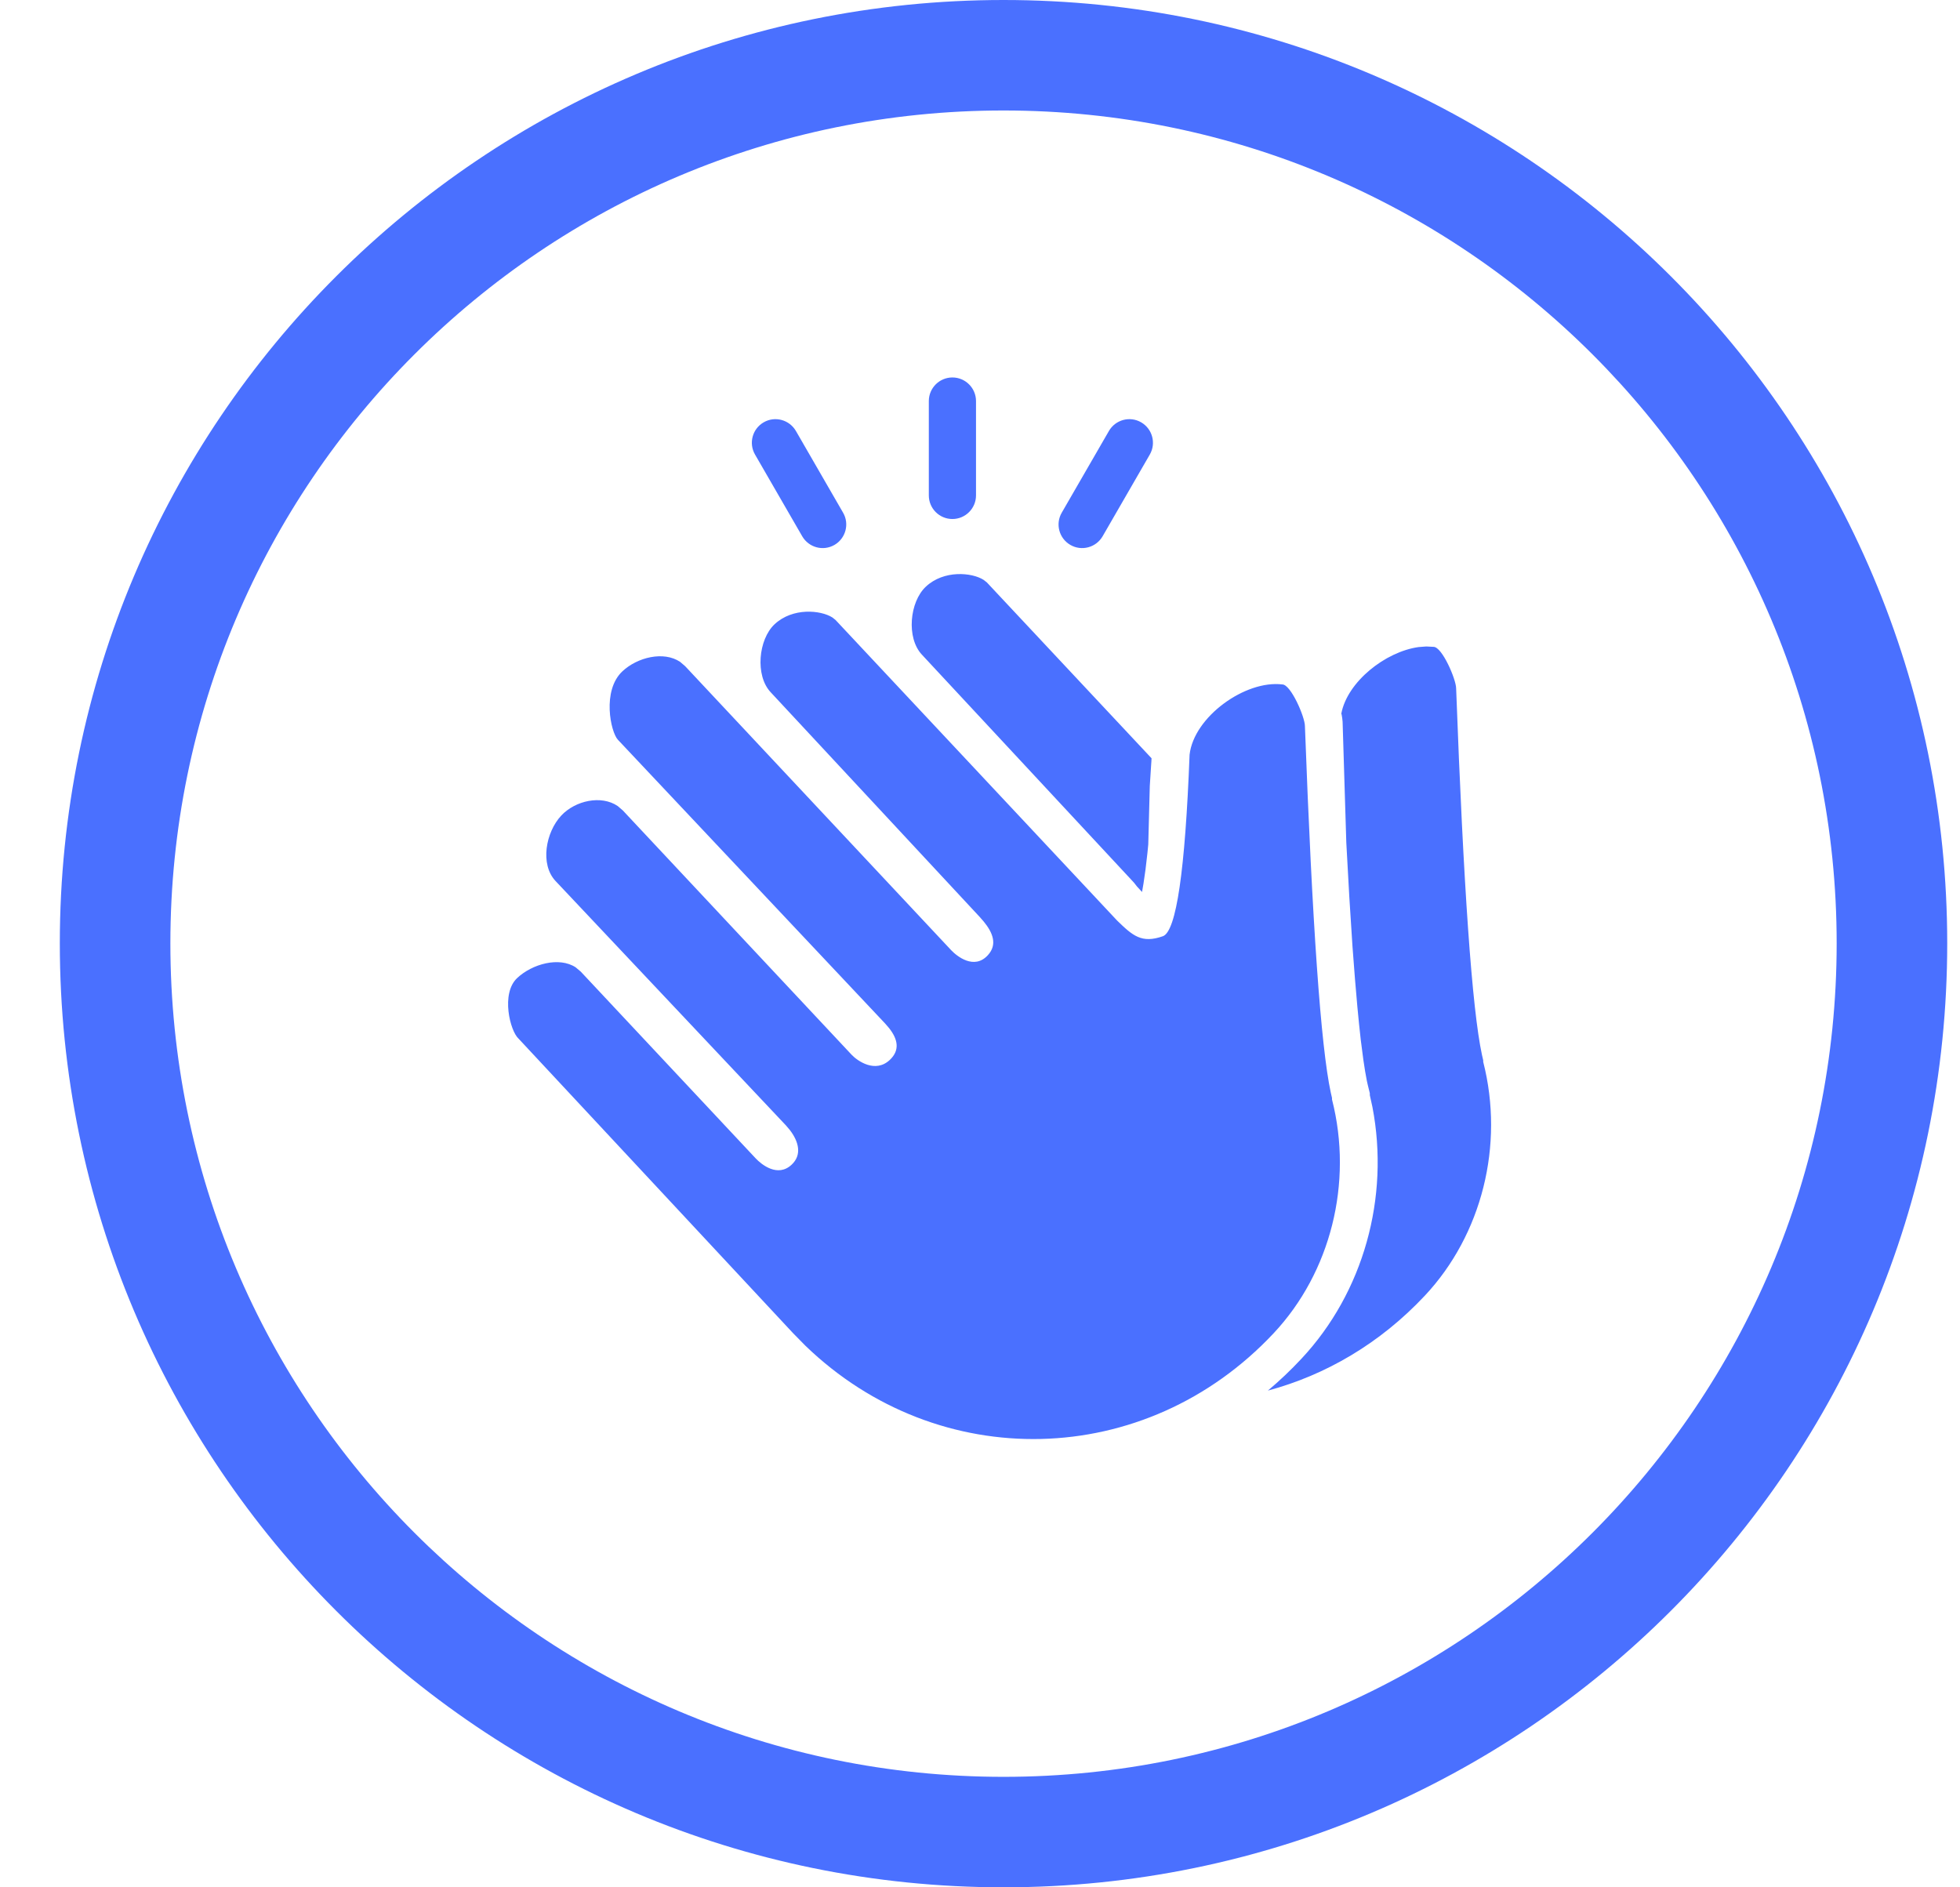 <?xml version="1.0" encoding="UTF-8"?>
<svg width="27px" height="26px" viewBox="0 0 27 26" version="1.1" xmlns="http://www.w3.org/2000/svg" xmlns:xlink="http://www.w3.org/1999/xlink">
    <title>IconColor</title>
    <g id="Page-1" stroke="none" stroke-width="1" fill="none" fill-rule="evenodd">
        <g id="Desktop-HD-Copy" transform="translate(-926, -1611)" fill="#4A70FF" fill-rule="nonzero">
            <g id="S2" transform="translate(0, 900)">
                <g id="PA2" transform="translate(917, 658)">
                    <path d="M22.824,53 C30.003,53 35.824,58.816 35.824,65.996 C35.824,73.176 30.007,79 22.824,79 C15.641,79 9.824,73.176 9.824,65.996 C9.824,58.816 15.646,53 22.824,53 Z M22.824,54.522 C16.487,54.522 11.347,59.657 11.347,65.996 C11.347,72.335 16.483,77.478 22.824,77.478 C29.165,77.478 34.301,72.331 34.301,65.996 C34.301,59.661 29.161,54.522 22.824,54.522 Z M20.466,61.506 L20.51,61.541 L24.389,65.682 C24.604,65.891 24.727,66.001 25.021,65.897 C25.204,65.827 25.326,64.994 25.387,63.397 C25.446,62.874 26.156,62.366 26.665,62.429 C26.782,62.429 26.976,62.877 26.976,63.003 C27.077,65.732 27.195,67.415 27.332,68.051 L27.349,68.125 L27.349,68.146 C27.643,69.296 27.329,70.53 26.546,71.366 C24.779,73.252 21.926,73.309 20.094,71.538 L19.925,71.366 L16.144,67.309 C16.027,67.205 15.896,66.686 16.125,66.473 C16.332,66.279 16.702,66.177 16.93,66.326 L17.001,66.386 L19.41,68.958 C19.489,69.042 19.713,69.225 19.905,69.045 C20.052,68.908 20.001,68.724 19.881,68.568 L19.826,68.503 L16.652,65.136 C16.437,64.906 16.517,64.465 16.732,64.235 C16.926,64.028 17.283,63.95 17.509,64.104 L17.58,64.165 L20.733,67.532 C20.812,67.615 21.057,67.789 21.257,67.602 C21.403,67.465 21.365,67.312 21.248,67.164 L21.194,67.101 L17.511,63.19 C17.413,63.085 17.289,62.515 17.574,62.248 C17.781,62.054 18.142,61.966 18.369,62.118 L18.439,62.178 L22.102,66.089 C22.18,66.172 22.419,66.366 22.608,66.159 C22.744,66.011 22.675,65.846 22.551,65.695 L22.495,65.631 L19.616,62.536 C19.4,62.306 19.447,61.809 19.67,61.6 C19.919,61.367 20.305,61.404 20.466,61.506 Z M27.87,68.061 L27.842,67.947 L27.829,67.889 L27.805,67.757 L27.781,67.601 L27.745,67.324 L27.722,67.111 L27.699,66.876 L27.665,66.481 L27.631,66.036 L27.588,65.365 L27.546,64.607 L27.495,62.943 L27.49,62.895 L27.49,62.895 L27.482,62.845 L27.477,62.832 C27.559,62.393 28.083,61.978 28.542,61.914 L28.647,61.906 L28.748,61.911 C28.866,61.911 29.059,62.359 29.059,62.484 C29.16,65.214 29.278,66.897 29.415,67.533 L29.432,67.607 L29.432,67.628 C29.726,68.778 29.412,70.012 28.629,70.848 C28.011,71.508 27.26,71.944 26.466,72.157 C26.626,72.022 26.78,71.877 26.927,71.719 C27.781,70.807 28.146,69.499 27.906,68.251 L27.87,68.087 L27.87,68.061 Z M22.549,60.988 L22.594,61.023 L24.863,63.446 L24.861,63.489 L24.861,63.489 L24.858,63.531 L24.839,63.828 L24.818,64.632 L24.812,64.695 L24.812,64.695 L24.806,64.755 L24.78,64.979 L24.752,65.173 L24.732,65.288 L24.663,65.213 L24.623,65.162 L24.623,65.162 L24.578,65.113 L21.699,62.018 C21.483,61.787 21.53,61.291 21.754,61.082 C22.002,60.849 22.389,60.886 22.549,60.988 Z M19.964,58.937 L20.614,60.063 C20.704,60.218 20.65,60.417 20.495,60.507 C20.339,60.597 20.141,60.543 20.051,60.388 L19.401,59.262 C19.311,59.107 19.364,58.908 19.52,58.818 C19.675,58.728 19.874,58.782 19.964,58.937 Z M24.72,58.818 C24.875,58.908 24.929,59.107 24.839,59.262 L24.189,60.388 C24.099,60.543 23.9,60.597 23.745,60.507 C23.589,60.417 23.536,60.218 23.626,60.063 L24.276,58.937 C24.366,58.782 24.564,58.728 24.72,58.818 Z M22.12,58.2 C22.299,58.2 22.445,58.346 22.445,58.525 L22.445,59.825 C22.445,60.004 22.299,60.15 22.12,60.15 C21.94,60.15 21.795,60.004 21.795,59.825 L21.795,58.525 C21.795,58.346 21.94,58.2 22.12,58.2 Z" id="IconColor"></path>
                </g>
            </g>
        </g>
    </g>
</svg>